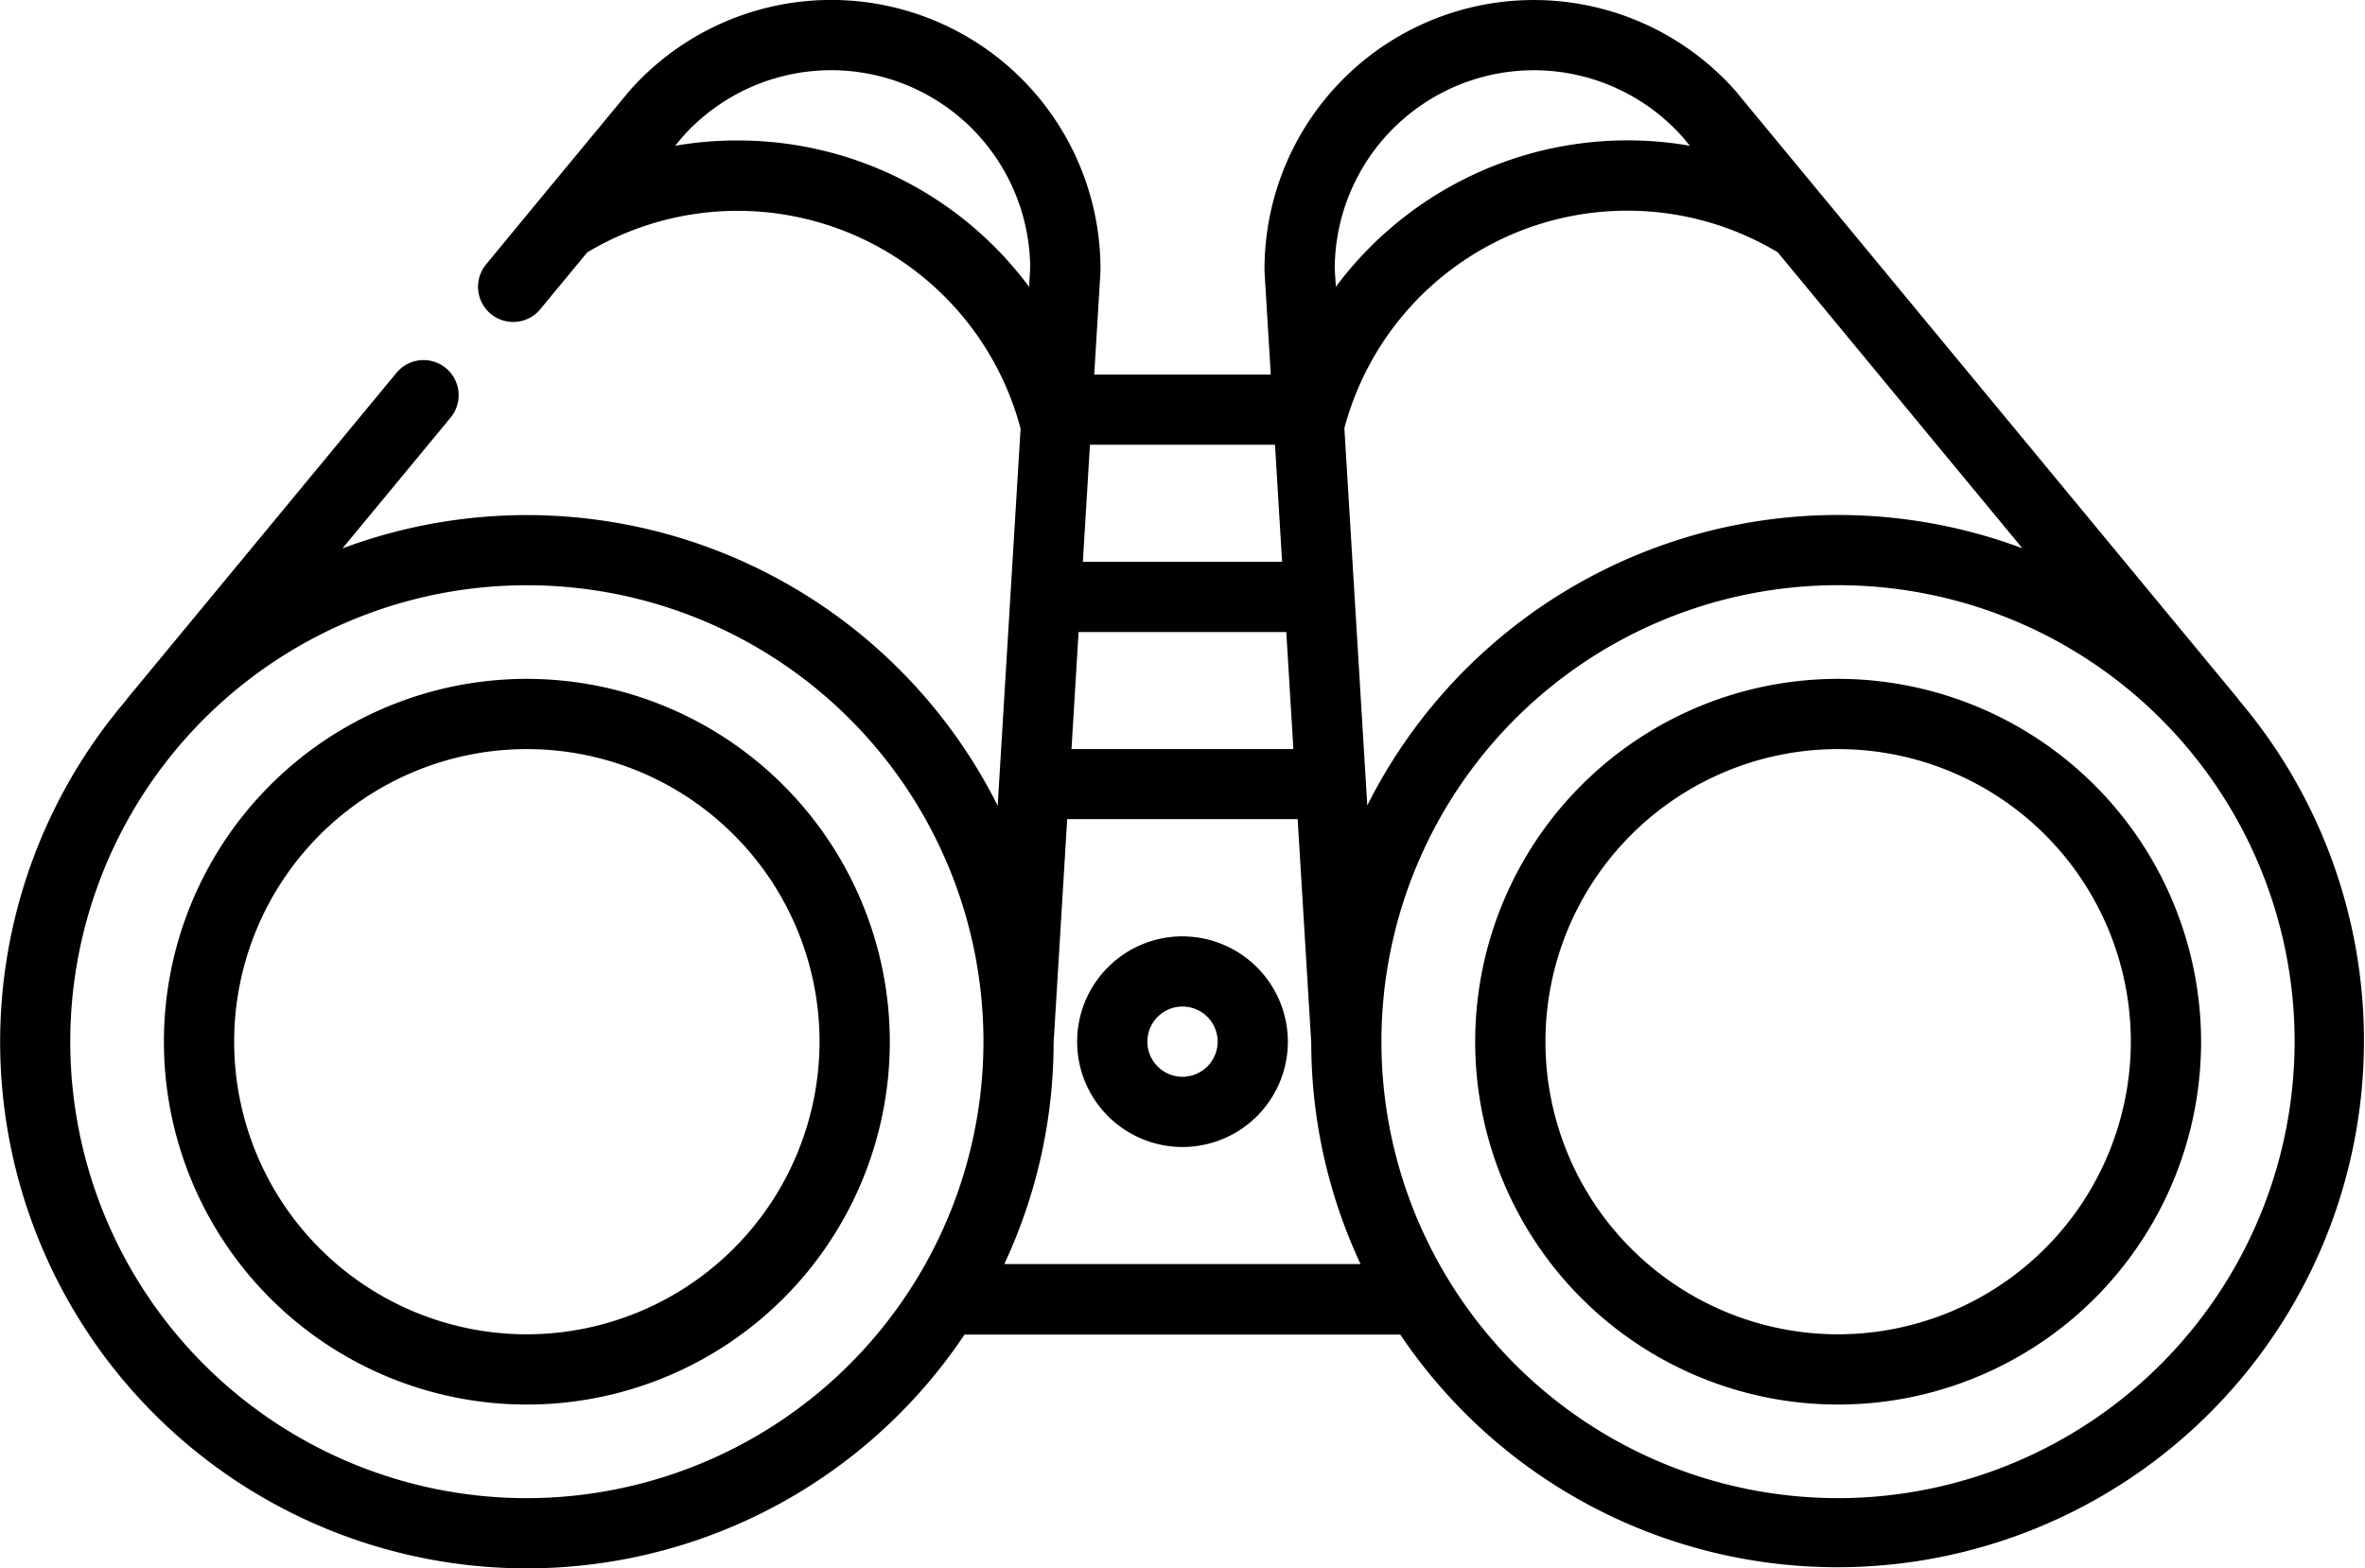<?xml version="1.0" encoding="UTF-8"?>
<svg xmlns="http://www.w3.org/2000/svg" width="62" height="41.129" viewBox="0 0 62 41.129">
  <g id="binoculars-icon" transform="translate(0 -86.178)">
    <path id="Path_2887" data-name="Path 2887" d="M45,233.186a9.515,9.515,0,1,0,9.515,9.515A9.526,9.526,0,0,0,45,233.186Zm0,17.188a7.673,7.673,0,1,1,7.673-7.673A7.682,7.682,0,0,1,45,250.374Zm17.188-10.436A2.762,2.762,0,1,0,64.95,242.7,2.766,2.766,0,0,0,62.188,239.939Zm0,3.683a.921.921,0,1,1,.921-.921.922.922,0,0,1-.921.921Z" transform="translate(-31.188 -129.206)"></path>
    <path id="Path_2888" data-name="Path 2888" d="M58.7,104.544a.939.939,0,0,0-.058-.078L47.92,91.493l-.008-.009-2.364-2.861-.019-.025a7.059,7.059,0,0,0-12.379,4.6v.011c0,.01,0,.021,0,.031s0,.018,0,.028,0,.019,0,.028L33.314,96H28.686l.164-2.706c0-.009,0-.019,0-.028s0-.018,0-.028,0-.021,0-.031v-.011a7.059,7.059,0,0,0-12.379-4.6c-.009.011-.017.021-.025.031l-2.36,2.855-.006.007L12.744,93.11a.923.923,0,0,0,.123,1.3.925.925,0,0,0,.587.211.916.916,0,0,0,.709-.334l1.231-1.49a7.674,7.674,0,0,1,11.361,4.62l-.6,9.889a13.808,13.808,0,0,0-17.177-6.747l2.838-3.434a.921.921,0,0,0-.8-1.5.92.92,0,0,0-.623.331l-7.039,8.518a.935.935,0,0,0-.057.077,13.806,13.806,0,1,0,21.989,16.624H36.709A13.807,13.807,0,1,0,58.7,104.544ZM13.812,125.465a11.97,11.97,0,1,1,11.97-11.97,11.984,11.984,0,0,1-11.97,11.97Zm26.4-37.445a5.22,5.22,0,0,1,3.917,1.772L44.3,90a9.532,9.532,0,0,0-9.28,3.7l-.029-.483A5.223,5.223,0,0,1,40.208,88.02ZM28.574,97.841h4.851l.186,3.07H28.388Zm-.3,4.911h5.447l.186,3.069H28.09l.186-3.069Zm-8.94-12.891A9.556,9.556,0,0,0,17.7,90l.175-.212,0,0a5.217,5.217,0,0,1,9.132,3.429l-.029.483A9.5,9.5,0,0,0,19.337,89.862Zm6.994,29.465a13.729,13.729,0,0,0,1.293-5.8l.356-5.868h6.042l.356,5.868a13.729,13.729,0,0,0,1.293,5.8H26.331Zm8.914-21.913a7.674,7.674,0,0,1,11.361-4.62l6.414,7.762A13.808,13.808,0,0,0,35.844,107.3l-.6-9.889Zm12.943,28.051a11.97,11.97,0,1,1,11.97-11.97A11.984,11.984,0,0,1,48.188,125.465Z"></path>
    <path id="Path_2889" data-name="Path 2889" d="M328.88,233.186a9.515,9.515,0,1,0,9.515,9.515A9.526,9.526,0,0,0,328.88,233.186Zm0,17.188a7.673,7.673,0,1,1,7.673-7.673A7.682,7.682,0,0,1,328.88,250.374Z" transform="translate(-280.692 -129.206)"></path>
  </g>
</svg>
